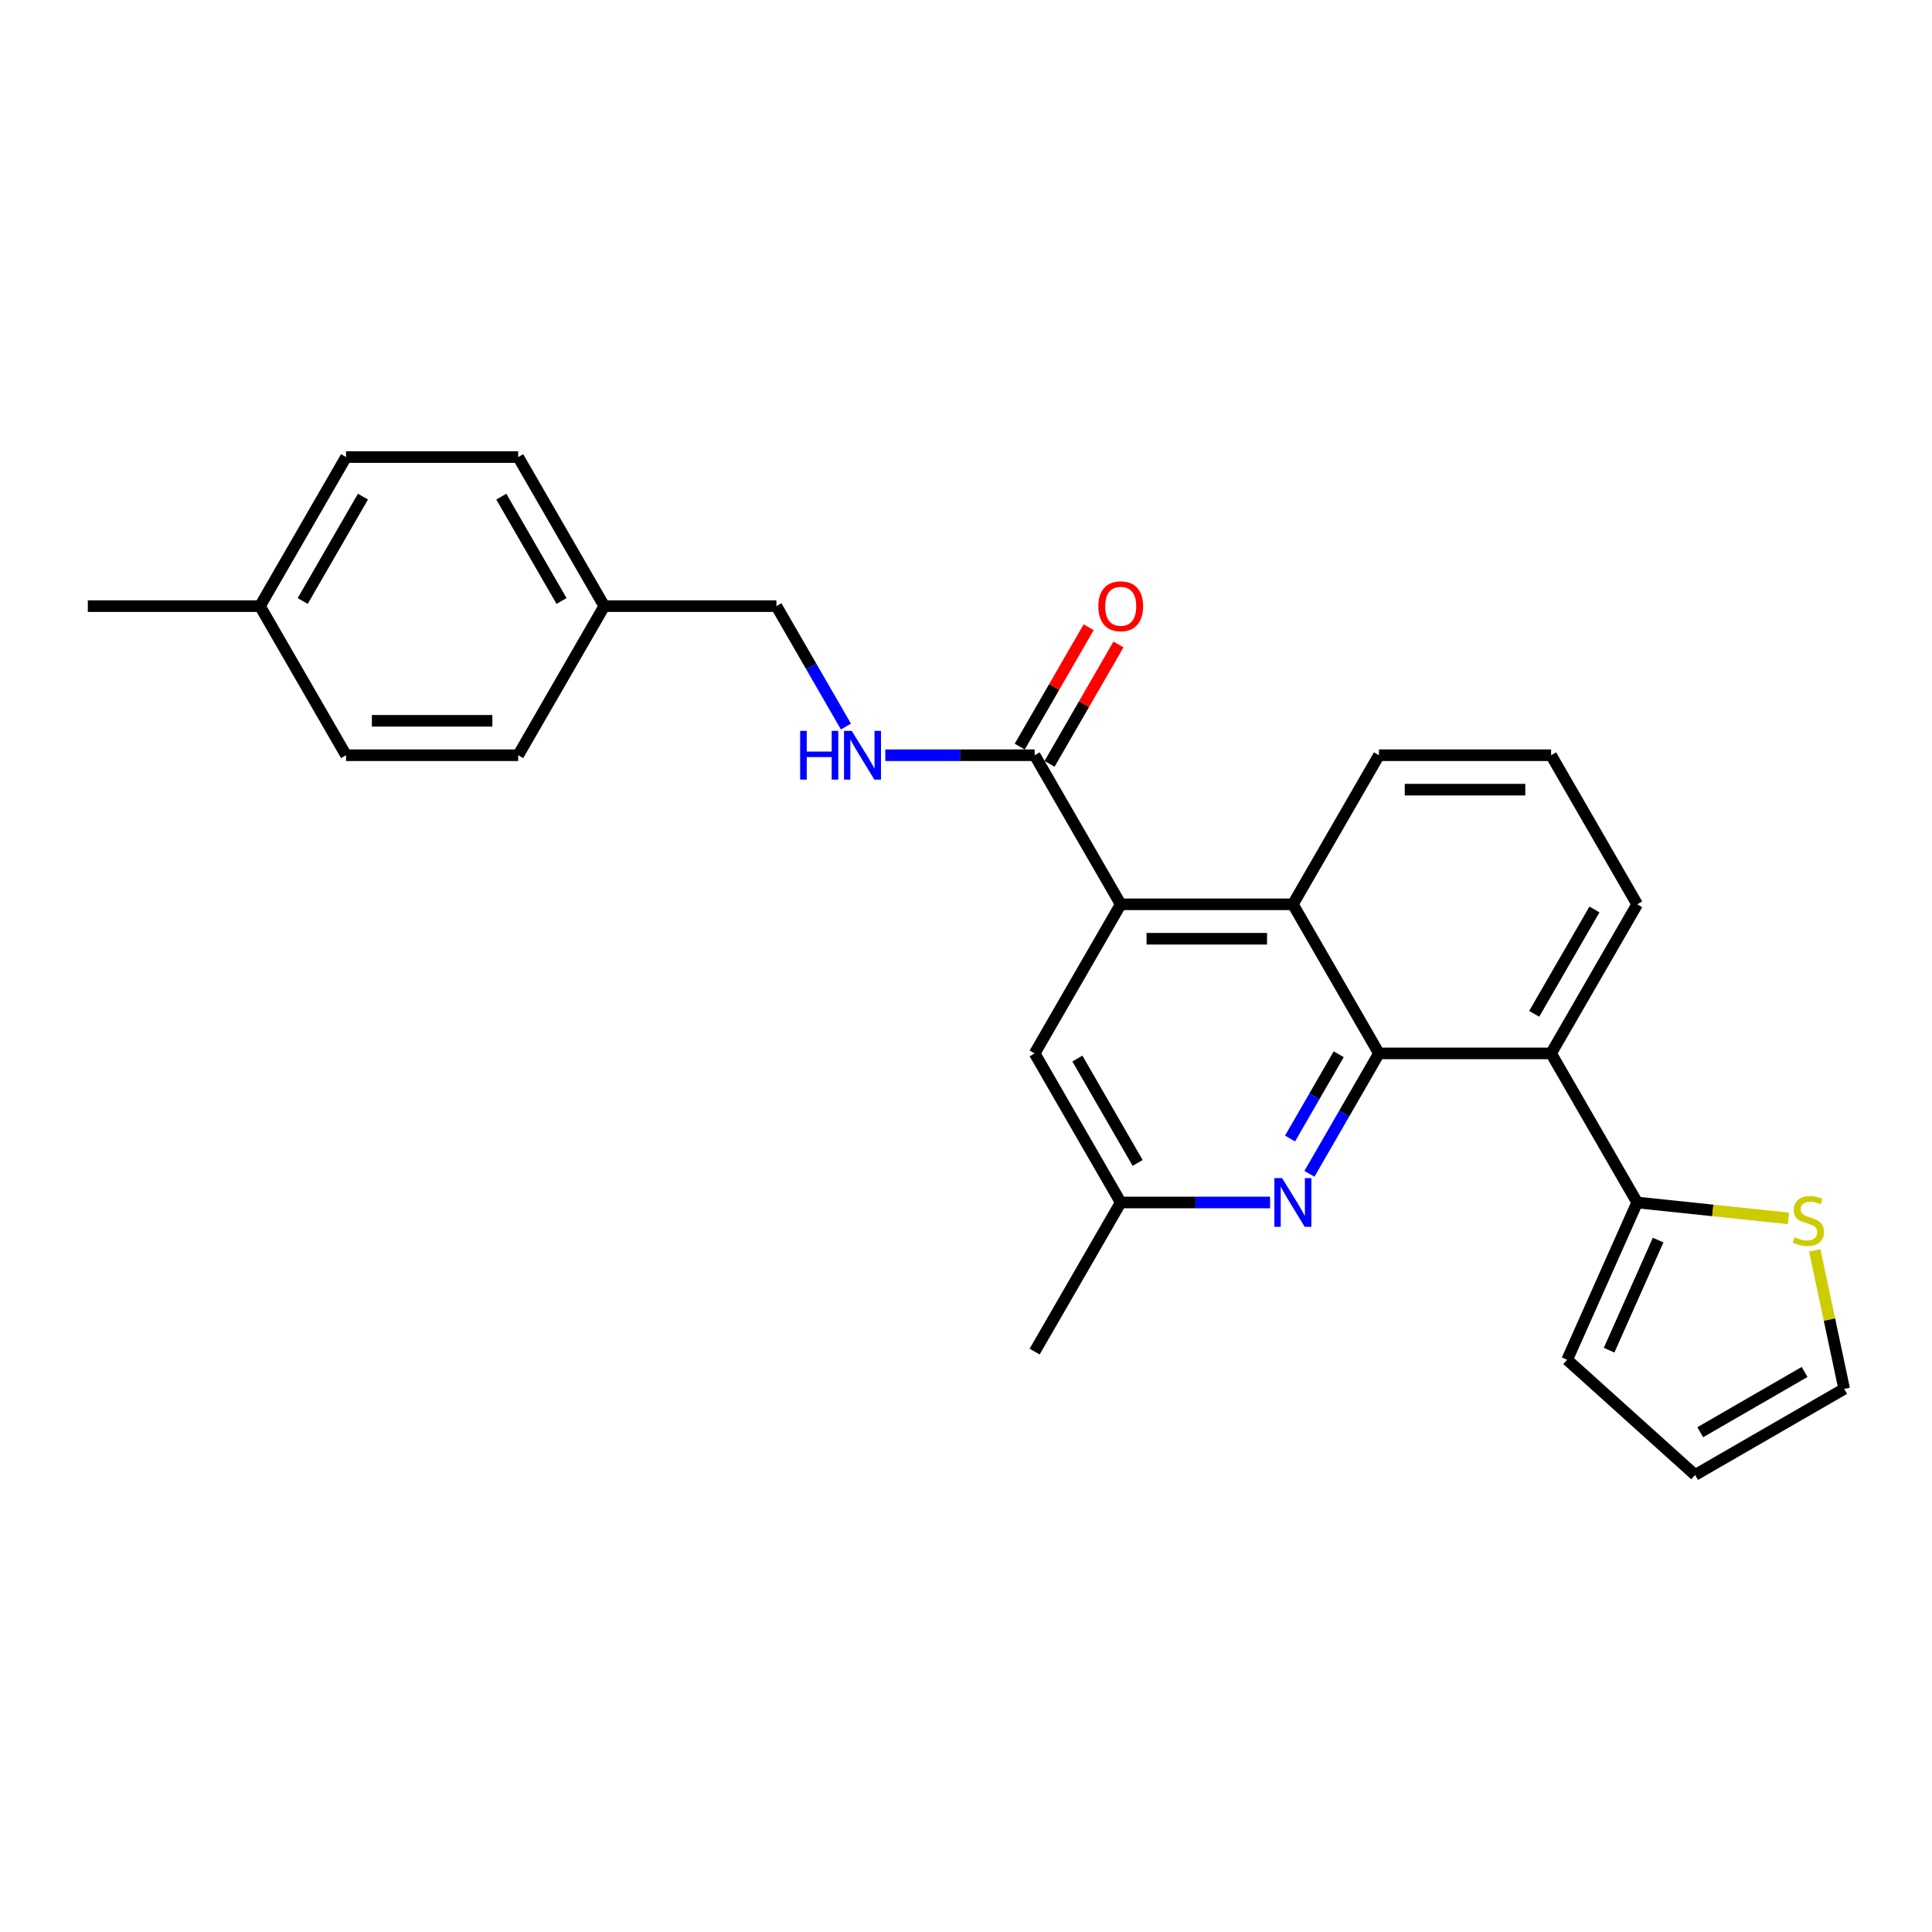 <?xml version='1.0' encoding='iso-8859-1'?>
<svg version='1.1' baseProfile='full'
              xmlns='http://www.w3.org/2000/svg'
                      xmlns:rdkit='http://www.rdkit.org/xml'
                      xmlns:xlink='http://www.w3.org/1999/xlink'
                  xml:space='preserve'
width='1000px' height='1000px' viewBox='0 0 1000 1000'>
<!-- END OF HEADER -->
<rect style='opacity:1.0;fill:#FFFFFF;stroke:none' width='1000' height='1000' x='0' y='0'> </rect>
<path class='bond-0' d='M 713.744,545.239 L 802.85,545.239' style='fill:none;fill-rule:evenodd;stroke:#000000;stroke-width:6px;stroke-linecap:butt;stroke-linejoin:miter;stroke-opacity:1' />
<path class='bond-2' d='M 713.744,545.239 L 669.192,468.071' style='fill:none;fill-rule:evenodd;stroke:#000000;stroke-width:6px;stroke-linecap:butt;stroke-linejoin:miter;stroke-opacity:1' />
<path class='bond-3' d='M 713.744,545.239 L 695.753,576.4' style='fill:none;fill-rule:evenodd;stroke:#000000;stroke-width:6px;stroke-linecap:butt;stroke-linejoin:miter;stroke-opacity:1' />
<path class='bond-3' d='M 695.753,576.4 L 677.762,607.561' style='fill:none;fill-rule:evenodd;stroke:#0000FF;stroke-width:6px;stroke-linecap:butt;stroke-linejoin:miter;stroke-opacity:1' />
<path class='bond-3' d='M 692.914,545.677 L 680.32,567.489' style='fill:none;fill-rule:evenodd;stroke:#000000;stroke-width:6px;stroke-linecap:butt;stroke-linejoin:miter;stroke-opacity:1' />
<path class='bond-3' d='M 680.32,567.489 L 667.726,589.302' style='fill:none;fill-rule:evenodd;stroke:#0000FF;stroke-width:6px;stroke-linecap:butt;stroke-linejoin:miter;stroke-opacity:1' />
<path class='bond-5' d='M 802.85,545.239 L 847.402,622.406' style='fill:none;fill-rule:evenodd;stroke:#000000;stroke-width:6px;stroke-linecap:butt;stroke-linejoin:miter;stroke-opacity:1' />
<path class='bond-16' d='M 802.85,545.239 L 847.402,468.071' style='fill:none;fill-rule:evenodd;stroke:#000000;stroke-width:6px;stroke-linecap:butt;stroke-linejoin:miter;stroke-opacity:1' />
<path class='bond-16' d='M 794.099,524.753 L 825.286,470.736' style='fill:none;fill-rule:evenodd;stroke:#000000;stroke-width:6px;stroke-linecap:butt;stroke-linejoin:miter;stroke-opacity:1' />
<path class='bond-1' d='M 580.086,468.071 L 669.192,468.071' style='fill:none;fill-rule:evenodd;stroke:#000000;stroke-width:6px;stroke-linecap:butt;stroke-linejoin:miter;stroke-opacity:1' />
<path class='bond-1' d='M 593.452,485.892 L 655.826,485.892' style='fill:none;fill-rule:evenodd;stroke:#000000;stroke-width:6px;stroke-linecap:butt;stroke-linejoin:miter;stroke-opacity:1' />
<path class='bond-4' d='M 580.086,468.071 L 535.534,390.904' style='fill:none;fill-rule:evenodd;stroke:#000000;stroke-width:6px;stroke-linecap:butt;stroke-linejoin:miter;stroke-opacity:1' />
<path class='bond-26' d='M 580.086,468.071 L 535.534,545.239' style='fill:none;fill-rule:evenodd;stroke:#000000;stroke-width:6px;stroke-linecap:butt;stroke-linejoin:miter;stroke-opacity:1' />
<path class='bond-18' d='M 669.192,468.071 L 713.744,390.904' style='fill:none;fill-rule:evenodd;stroke:#000000;stroke-width:6px;stroke-linecap:butt;stroke-linejoin:miter;stroke-opacity:1' />
<path class='bond-9' d='M 657.394,622.406 L 618.74,622.406' style='fill:none;fill-rule:evenodd;stroke:#0000FF;stroke-width:6px;stroke-linecap:butt;stroke-linejoin:miter;stroke-opacity:1' />
<path class='bond-9' d='M 618.74,622.406 L 580.086,622.406' style='fill:none;fill-rule:evenodd;stroke:#000000;stroke-width:6px;stroke-linecap:butt;stroke-linejoin:miter;stroke-opacity:1' />
<path class='bond-7' d='M 535.534,390.904 L 496.88,390.904' style='fill:none;fill-rule:evenodd;stroke:#000000;stroke-width:6px;stroke-linecap:butt;stroke-linejoin:miter;stroke-opacity:1' />
<path class='bond-7' d='M 496.88,390.904 L 458.226,390.904' style='fill:none;fill-rule:evenodd;stroke:#0000FF;stroke-width:6px;stroke-linecap:butt;stroke-linejoin:miter;stroke-opacity:1' />
<path class='bond-12' d='M 543.25,395.359 L 561.087,364.465' style='fill:none;fill-rule:evenodd;stroke:#000000;stroke-width:6px;stroke-linecap:butt;stroke-linejoin:miter;stroke-opacity:1' />
<path class='bond-12' d='M 561.087,364.465 L 578.924,333.571' style='fill:none;fill-rule:evenodd;stroke:#FF0000;stroke-width:6px;stroke-linecap:butt;stroke-linejoin:miter;stroke-opacity:1' />
<path class='bond-12' d='M 527.817,386.449 L 545.654,355.555' style='fill:none;fill-rule:evenodd;stroke:#000000;stroke-width:6px;stroke-linecap:butt;stroke-linejoin:miter;stroke-opacity:1' />
<path class='bond-12' d='M 545.654,355.555 L 563.49,324.661' style='fill:none;fill-rule:evenodd;stroke:#FF0000;stroke-width:6px;stroke-linecap:butt;stroke-linejoin:miter;stroke-opacity:1' />
<path class='bond-6' d='M 847.402,622.406 L 886.552,626.521' style='fill:none;fill-rule:evenodd;stroke:#000000;stroke-width:6px;stroke-linecap:butt;stroke-linejoin:miter;stroke-opacity:1' />
<path class='bond-6' d='M 886.552,626.521 L 925.701,630.636' style='fill:none;fill-rule:evenodd;stroke:#CCCC00;stroke-width:6px;stroke-linecap:butt;stroke-linejoin:miter;stroke-opacity:1' />
<path class='bond-10' d='M 847.402,622.406 L 811.16,703.808' style='fill:none;fill-rule:evenodd;stroke:#000000;stroke-width:6px;stroke-linecap:butt;stroke-linejoin:miter;stroke-opacity:1' />
<path class='bond-10' d='M 858.246,641.865 L 832.877,698.846' style='fill:none;fill-rule:evenodd;stroke:#000000;stroke-width:6px;stroke-linecap:butt;stroke-linejoin:miter;stroke-opacity:1' />
<path class='bond-11' d='M 939.311,647.207 L 946.928,683.043' style='fill:none;fill-rule:evenodd;stroke:#CCCC00;stroke-width:6px;stroke-linecap:butt;stroke-linejoin:miter;stroke-opacity:1' />
<path class='bond-11' d='M 946.928,683.043 L 954.545,718.878' style='fill:none;fill-rule:evenodd;stroke:#000000;stroke-width:6px;stroke-linecap:butt;stroke-linejoin:miter;stroke-opacity:1' />
<path class='bond-14' d='M 437.858,376.059 L 419.867,344.898' style='fill:none;fill-rule:evenodd;stroke:#0000FF;stroke-width:6px;stroke-linecap:butt;stroke-linejoin:miter;stroke-opacity:1' />
<path class='bond-14' d='M 419.867,344.898 L 401.876,313.736' style='fill:none;fill-rule:evenodd;stroke:#000000;stroke-width:6px;stroke-linecap:butt;stroke-linejoin:miter;stroke-opacity:1' />
<path class='bond-8' d='M 535.534,545.239 L 580.086,622.406' style='fill:none;fill-rule:evenodd;stroke:#000000;stroke-width:6px;stroke-linecap:butt;stroke-linejoin:miter;stroke-opacity:1' />
<path class='bond-8' d='M 557.65,547.903 L 588.837,601.921' style='fill:none;fill-rule:evenodd;stroke:#000000;stroke-width:6px;stroke-linecap:butt;stroke-linejoin:miter;stroke-opacity:1' />
<path class='bond-24' d='M 580.086,622.406 L 535.534,699.574' style='fill:none;fill-rule:evenodd;stroke:#000000;stroke-width:6px;stroke-linecap:butt;stroke-linejoin:miter;stroke-opacity:1' />
<path class='bond-13' d='M 811.16,703.808 L 877.378,763.431' style='fill:none;fill-rule:evenodd;stroke:#000000;stroke-width:6px;stroke-linecap:butt;stroke-linejoin:miter;stroke-opacity:1' />
<path class='bond-28' d='M 954.545,718.878 L 877.378,763.431' style='fill:none;fill-rule:evenodd;stroke:#000000;stroke-width:6px;stroke-linecap:butt;stroke-linejoin:miter;stroke-opacity:1' />
<path class='bond-28' d='M 934.06,710.128 L 880.043,741.315' style='fill:none;fill-rule:evenodd;stroke:#000000;stroke-width:6px;stroke-linecap:butt;stroke-linejoin:miter;stroke-opacity:1' />
<path class='bond-15' d='M 401.876,313.736 L 312.77,313.736' style='fill:none;fill-rule:evenodd;stroke:#000000;stroke-width:6px;stroke-linecap:butt;stroke-linejoin:miter;stroke-opacity:1' />
<path class='bond-19' d='M 312.77,313.736 L 268.218,390.904' style='fill:none;fill-rule:evenodd;stroke:#000000;stroke-width:6px;stroke-linecap:butt;stroke-linejoin:miter;stroke-opacity:1' />
<path class='bond-20' d='M 312.77,313.736 L 268.218,236.569' style='fill:none;fill-rule:evenodd;stroke:#000000;stroke-width:6px;stroke-linecap:butt;stroke-linejoin:miter;stroke-opacity:1' />
<path class='bond-20' d='M 290.654,311.072 L 259.467,257.055' style='fill:none;fill-rule:evenodd;stroke:#000000;stroke-width:6px;stroke-linecap:butt;stroke-linejoin:miter;stroke-opacity:1' />
<path class='bond-27' d='M 847.402,468.071 L 802.85,390.904' style='fill:none;fill-rule:evenodd;stroke:#000000;stroke-width:6px;stroke-linecap:butt;stroke-linejoin:miter;stroke-opacity:1' />
<path class='bond-17' d='M 134.56,313.736 L 179.112,236.569' style='fill:none;fill-rule:evenodd;stroke:#000000;stroke-width:6px;stroke-linecap:butt;stroke-linejoin:miter;stroke-opacity:1' />
<path class='bond-17' d='M 156.676,311.072 L 187.863,257.055' style='fill:none;fill-rule:evenodd;stroke:#000000;stroke-width:6px;stroke-linecap:butt;stroke-linejoin:miter;stroke-opacity:1' />
<path class='bond-25' d='M 134.56,313.736 L 45.455,313.736' style='fill:none;fill-rule:evenodd;stroke:#000000;stroke-width:6px;stroke-linecap:butt;stroke-linejoin:miter;stroke-opacity:1' />
<path class='bond-29' d='M 134.56,313.736 L 179.112,390.904' style='fill:none;fill-rule:evenodd;stroke:#000000;stroke-width:6px;stroke-linecap:butt;stroke-linejoin:miter;stroke-opacity:1' />
<path class='bond-23' d='M 713.744,390.904 L 802.85,390.904' style='fill:none;fill-rule:evenodd;stroke:#000000;stroke-width:6px;stroke-linecap:butt;stroke-linejoin:miter;stroke-opacity:1' />
<path class='bond-23' d='M 727.11,408.725 L 789.484,408.725' style='fill:none;fill-rule:evenodd;stroke:#000000;stroke-width:6px;stroke-linecap:butt;stroke-linejoin:miter;stroke-opacity:1' />
<path class='bond-21' d='M 268.218,390.904 L 179.112,390.904' style='fill:none;fill-rule:evenodd;stroke:#000000;stroke-width:6px;stroke-linecap:butt;stroke-linejoin:miter;stroke-opacity:1' />
<path class='bond-21' d='M 254.852,373.083 L 192.478,373.083' style='fill:none;fill-rule:evenodd;stroke:#000000;stroke-width:6px;stroke-linecap:butt;stroke-linejoin:miter;stroke-opacity:1' />
<path class='bond-22' d='M 268.218,236.569 L 179.112,236.569' style='fill:none;fill-rule:evenodd;stroke:#000000;stroke-width:6px;stroke-linecap:butt;stroke-linejoin:miter;stroke-opacity:1' />
<path  class='atom-4' d='M 663.614 609.789
L 671.883 623.155
Q 672.702 624.473, 674.021 626.861
Q 675.34 629.25, 675.411 629.392
L 675.411 609.789
L 678.762 609.789
L 678.762 635.024
L 675.304 635.024
L 666.429 620.41
Q 665.396 618.699, 664.291 616.739
Q 663.222 614.779, 662.901 614.173
L 662.901 635.024
L 659.622 635.024
L 659.622 609.789
L 663.614 609.789
' fill='#0000FF'/>
<path  class='atom-7' d='M 928.891 640.381
Q 929.176 640.488, 930.352 640.987
Q 931.529 641.486, 932.812 641.807
Q 934.13 642.092, 935.414 642.092
Q 937.802 642.092, 939.192 640.952
Q 940.582 639.775, 940.582 637.744
Q 940.582 636.354, 939.869 635.498
Q 939.192 634.643, 938.122 634.18
Q 937.053 633.716, 935.271 633.182
Q 933.025 632.504, 931.671 631.863
Q 930.352 631.221, 929.39 629.867
Q 928.463 628.512, 928.463 626.231
Q 928.463 623.059, 930.602 621.099
Q 932.776 619.139, 937.053 619.139
Q 939.976 619.139, 943.29 620.529
L 942.471 623.273
Q 939.441 622.026, 937.16 622.026
Q 934.701 622.026, 933.346 623.059
Q 931.992 624.057, 932.028 625.804
Q 932.028 627.158, 932.705 627.978
Q 933.418 628.798, 934.416 629.261
Q 935.449 629.724, 937.16 630.259
Q 939.441 630.972, 940.795 631.685
Q 942.15 632.397, 943.112 633.859
Q 944.11 635.284, 944.11 637.744
Q 944.11 641.237, 941.758 643.126
Q 939.441 644.979, 935.556 644.979
Q 933.311 644.979, 931.6 644.48
Q 929.925 644.017, 927.929 643.197
L 928.891 640.381
' fill='#CCCC00'/>
<path  class='atom-8' d='M 414.154 378.287
L 417.576 378.287
L 417.576 389.015
L 430.479 389.015
L 430.479 378.287
L 433.9 378.287
L 433.9 403.521
L 430.479 403.521
L 430.479 391.866
L 417.576 391.866
L 417.576 403.521
L 414.154 403.521
L 414.154 378.287
' fill='#0000FF'/>
<path  class='atom-8' d='M 440.85 378.287
L 449.119 391.652
Q 449.939 392.971, 451.258 395.359
Q 452.577 397.747, 452.648 397.89
L 452.648 378.287
L 455.998 378.287
L 455.998 403.521
L 452.541 403.521
L 443.666 388.908
Q 442.633 387.197, 441.528 385.237
Q 440.458 383.276, 440.138 382.671
L 440.138 403.521
L 436.858 403.521
L 436.858 378.287
L 440.85 378.287
' fill='#0000FF'/>
<path  class='atom-13' d='M 568.503 313.808
Q 568.503 307.749, 571.497 304.363
Q 574.491 300.977, 580.086 300.977
Q 585.682 300.977, 588.676 304.363
Q 591.67 307.749, 591.67 313.808
Q 591.67 319.938, 588.64 323.431
Q 585.611 326.888, 580.086 326.888
Q 574.526 326.888, 571.497 323.431
Q 568.503 319.974, 568.503 313.808
M 580.086 324.037
Q 583.936 324.037, 586.003 321.471
Q 588.106 318.869, 588.106 313.808
Q 588.106 308.853, 586.003 306.358
Q 583.936 303.828, 580.086 303.828
Q 576.237 303.828, 574.134 306.323
Q 572.067 308.818, 572.067 313.808
Q 572.067 318.905, 574.134 321.471
Q 576.237 324.037, 580.086 324.037
' fill='#FF0000'/>
</svg>
